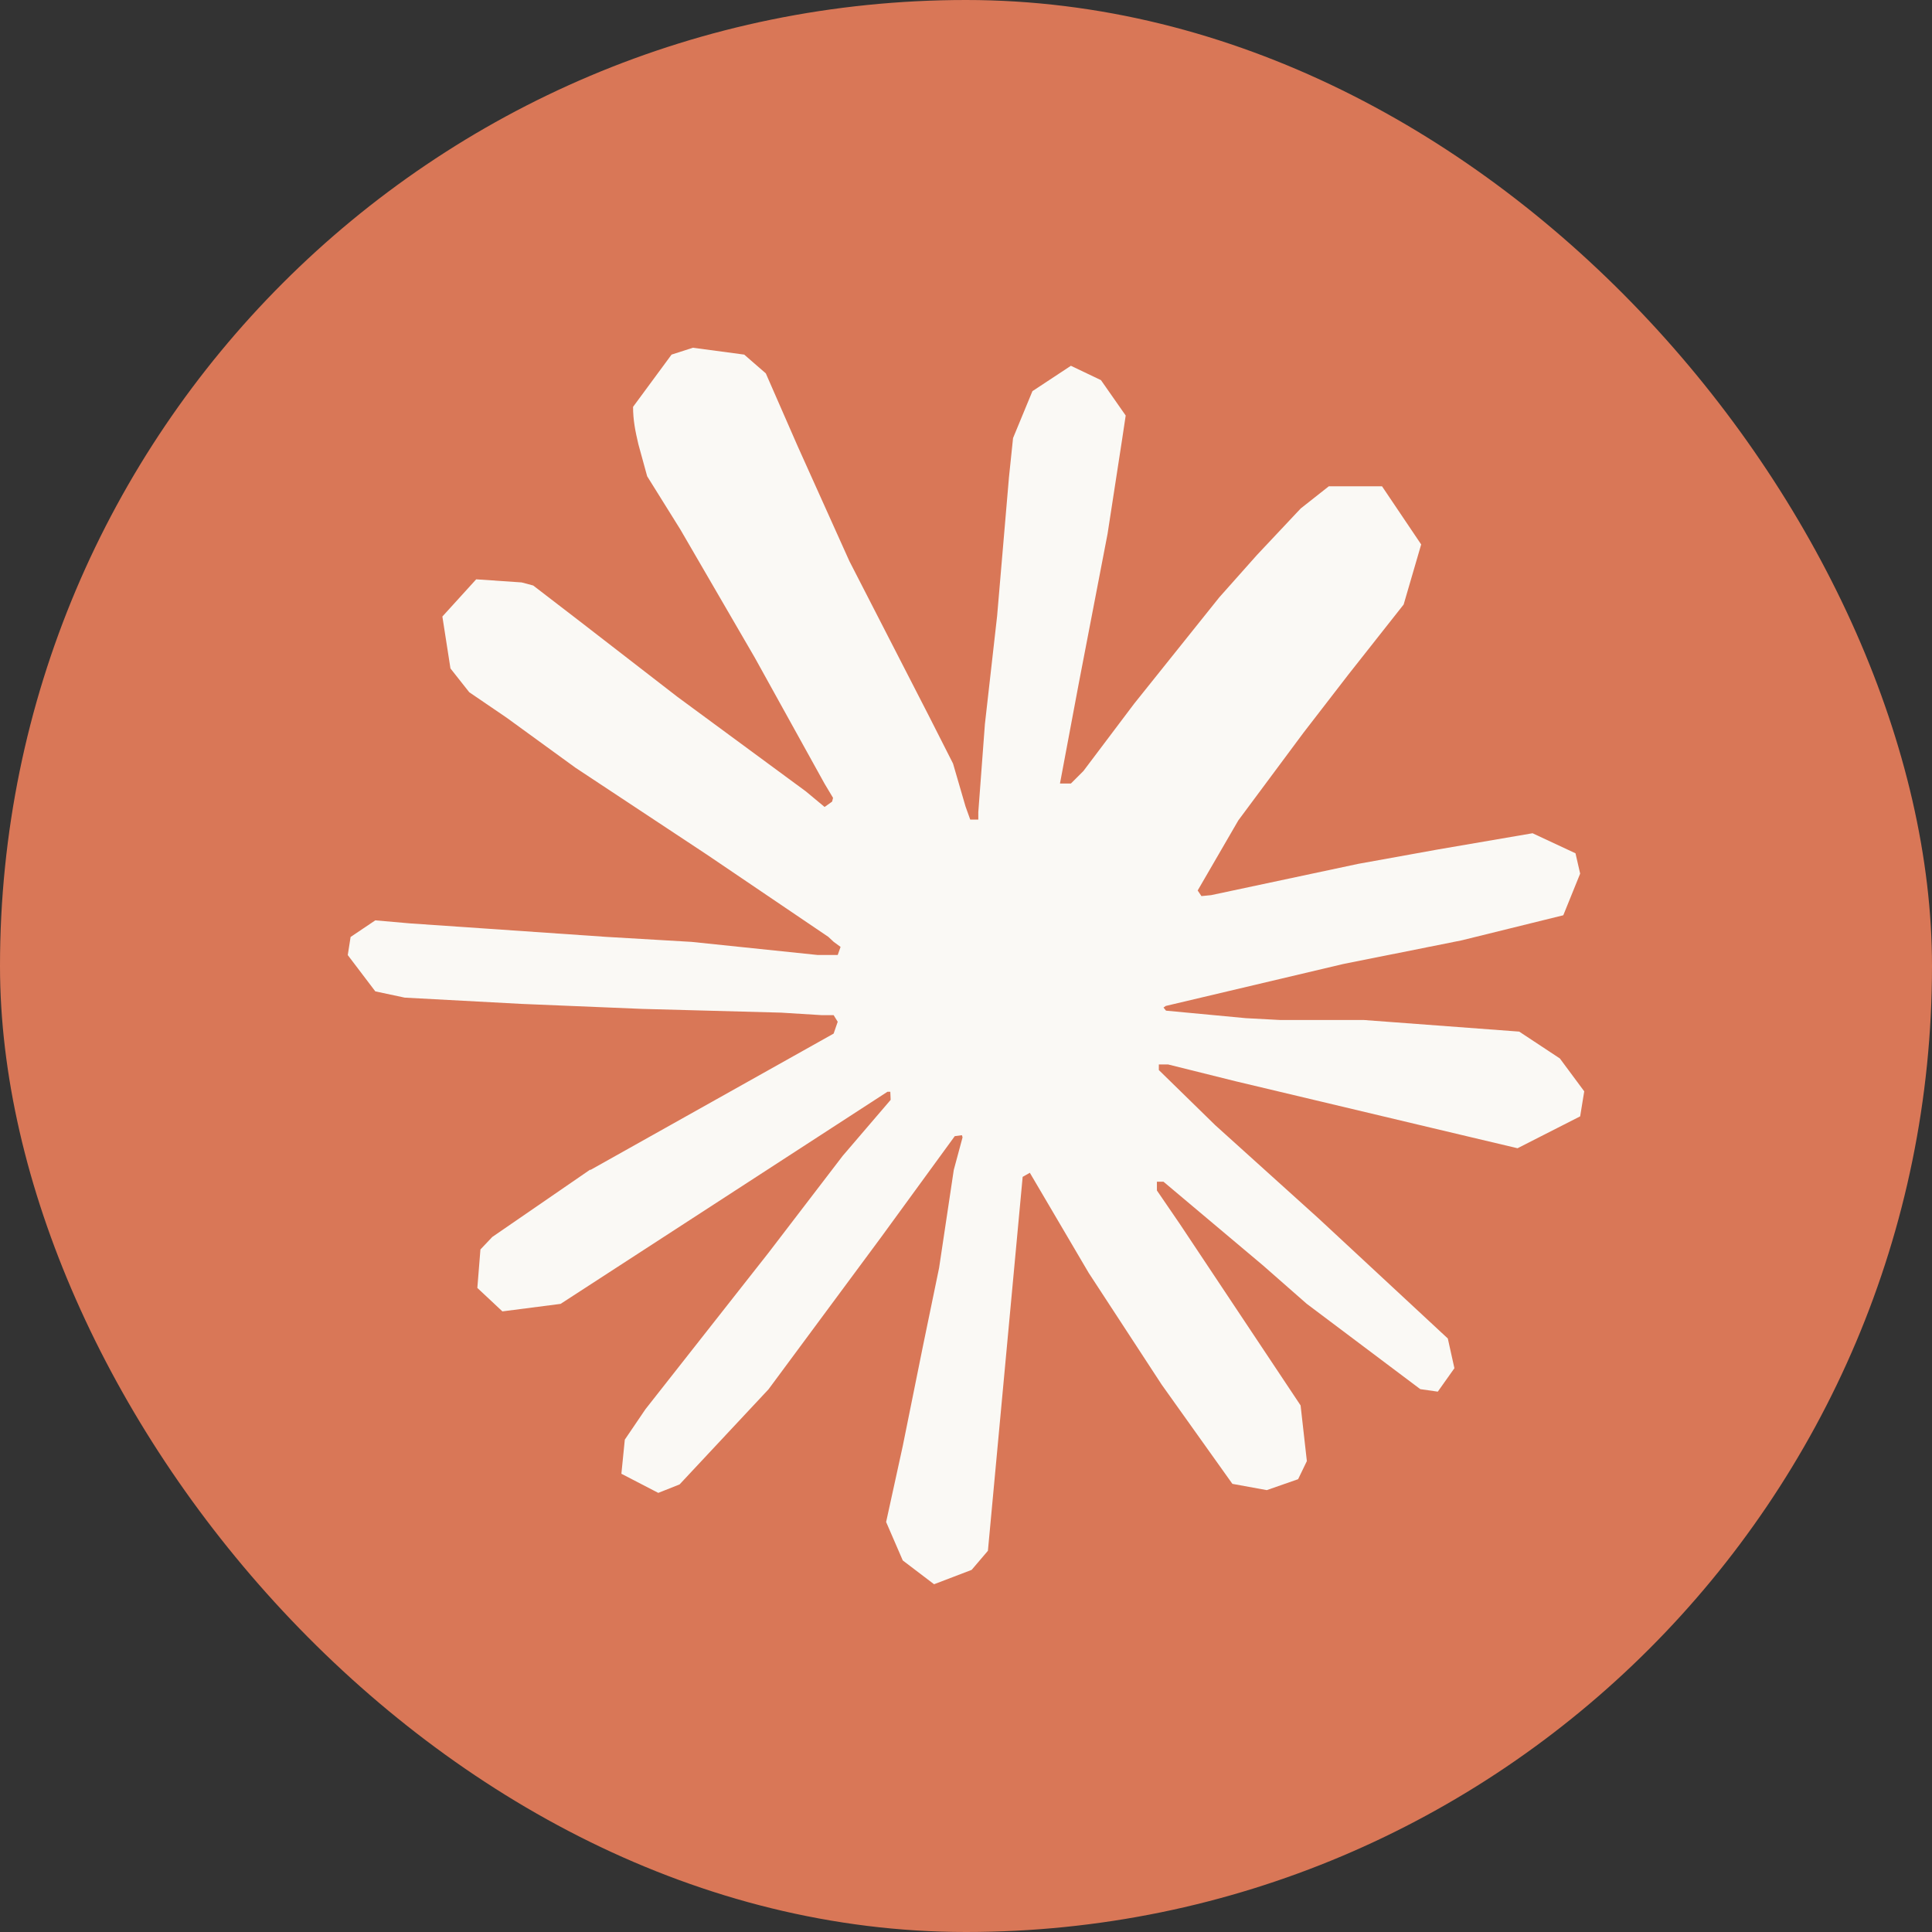 <?xml version="1.0" encoding="UTF-8"?> <svg xmlns="http://www.w3.org/2000/svg" width="70" height="70" viewBox="0 0 70 70" fill="none"><rect x="0" y="0" width="70" height="70" fill="#333333" stroke="none"/><rect width="70" height="70" rx="35" fill="#D97757"></rect><path d="M21.388 42.392L30.204 37.449L30.352 37.02L30.204 36.781H29.774L28.301 36.69L23.264 36.554L18.895 36.373L14.663 36.146L13.598 35.919L12.6 34.604L12.703 33.948L13.598 33.346L14.881 33.458L17.716 33.652L21.969 33.945L25.055 34.126L29.626 34.601H30.352L30.455 34.308L30.207 34.126L30.013 33.945L25.611 30.964L20.847 27.814L18.351 26L17.002 25.081L16.321 24.219L16.028 22.338L17.253 20.99L18.898 21.102L19.319 21.214L20.986 22.495L24.547 25.25L29.196 28.672L29.877 29.238L30.149 29.044L30.183 28.908L29.877 28.397L27.348 23.829L24.649 19.182L23.448 17.256L23.131 16.101C23.019 15.627 22.937 15.227 22.937 14.741L24.332 12.848L25.103 12.6L26.964 12.848L27.747 13.528L28.903 16.171L30.775 20.331L33.68 25.988L34.53 27.665L34.983 29.22L35.153 29.694H35.446V29.422L35.685 26.235L36.127 22.323L36.557 17.289L36.705 15.871L37.407 14.172L38.801 13.253L39.89 13.773L40.786 15.055L40.662 15.883L40.129 19.342L39.086 24.76L38.405 28.388H38.801L39.255 27.934L41.091 25.498L44.177 21.643L45.538 20.113L47.127 18.423L48.146 17.619H50.073L51.492 19.726L50.857 21.903L48.872 24.418L47.226 26.55L44.867 29.724L43.394 32.264L43.53 32.467L43.88 32.433L49.211 31.299L52.091 30.779L55.528 30.19L57.083 30.916L57.252 31.653L56.641 33.162L52.965 34.069L48.654 34.931L42.235 36.448L42.156 36.506L42.247 36.618L45.139 36.89L46.376 36.956H49.404L55.044 37.377L56.517 38.35L57.4 39.541L57.252 40.448L54.983 41.603L51.922 40.877L44.776 39.178L42.326 38.568H41.987V38.77L44.029 40.766L47.771 44.143L52.457 48.496L52.696 49.573L52.094 50.422L51.459 50.331L47.341 47.236L45.753 45.842L42.156 42.816H41.917V43.133L42.746 44.345L47.123 50.921L47.35 52.938L47.033 53.594L45.898 53.99L44.652 53.763L42.09 50.168L39.446 46.12L37.313 42.492L37.053 42.64L35.794 56.188L35.204 56.88L33.843 57.4L32.709 56.538L32.106 55.145L32.709 52.39L33.435 48.796L34.025 45.939L34.557 42.389L34.875 41.21L34.853 41.131L34.593 41.165L31.916 44.838L27.844 50.338L24.622 53.784L23.851 54.09L22.514 53.397L22.638 52.161L23.385 51.06L27.844 45.391L30.533 41.878L32.27 39.85L32.258 39.556H32.155L20.311 47.242L18.203 47.514L17.295 46.664L17.407 45.27L17.837 44.817L21.397 42.368L21.385 42.38L21.388 42.392Z" fill="#FAF9F5"></path></svg> 